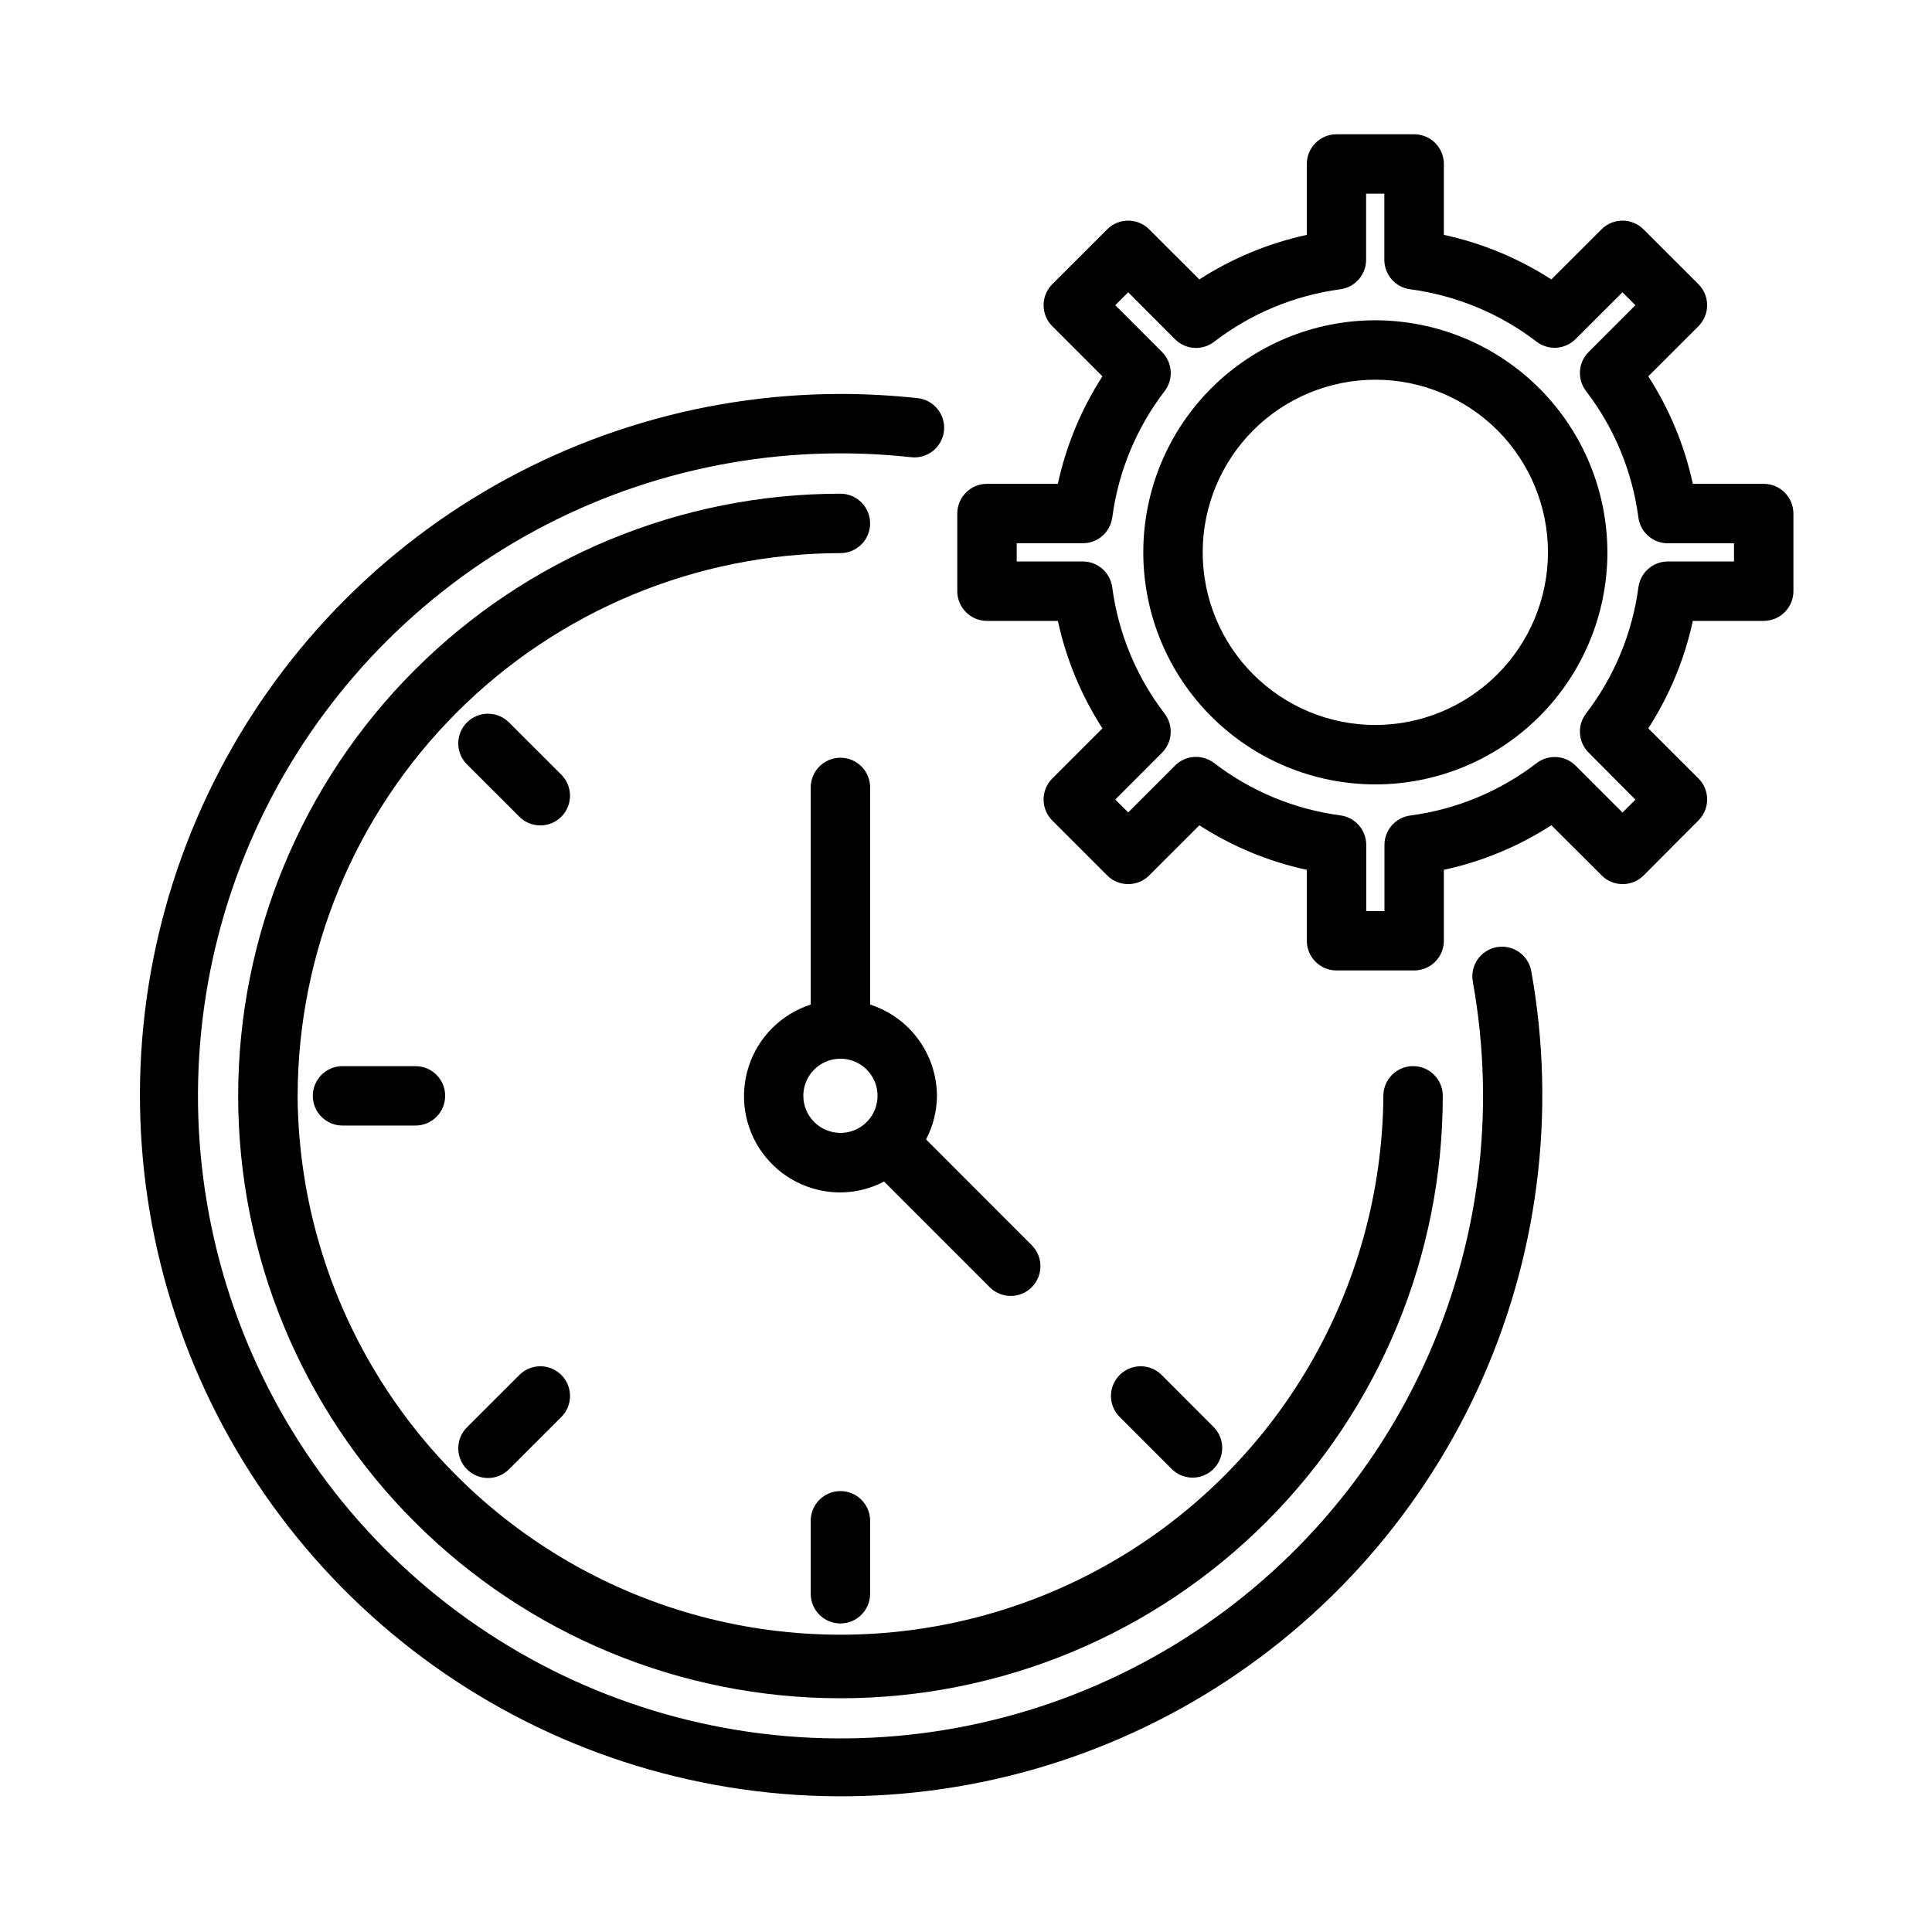 <?xml version="1.0" encoding="UTF-8"?>
<!-- Uploaded to: ICON Repo, www.iconrepo.com, Generator: ICON Repo Mixer Tools -->
<svg fill="#000000" width="800px" height="800px" version="1.1" viewBox="144 144 512 512" xmlns="http://www.w3.org/2000/svg">
 <g>
  <path d="m540.66 395c-4.277 0.77-7.121 4.863-6.352 9.141 6.219 34.414 1.691 69.914-12.973 101.67-14.66 31.75-38.746 58.219-68.977 75.805-30.234 17.586-65.148 25.434-99.996 22.48-34.852-2.953-67.945-16.566-94.789-38.988-26.84-22.422-46.125-52.566-55.234-86.336-9.109-33.766-7.602-69.52 4.324-102.4 11.922-32.879 33.684-61.289 62.32-81.371 28.637-20.078 62.762-30.852 97.734-30.855 6.242 0 12.484 0.34 18.688 1.016 2.086 0.246 4.184-0.348 5.828-1.656s2.699-3.215 2.93-5.305c0.227-2.086-0.387-4.18-1.711-5.812-1.32-1.633-3.238-2.668-5.328-2.879-6.777-0.738-13.59-1.105-20.406-1.109-38.152 0.039-75.363 11.82-106.59 33.742-31.223 21.926-54.941 52.926-67.934 88.797-12.992 35.871-14.629 74.871-4.684 111.71 9.941 36.832 30.98 69.711 60.258 94.172 29.277 24.461 65.375 39.316 103.39 42.551 38.016 3.234 76.102-5.309 109.09-24.473 32.992-19.164 59.281-48.02 75.301-82.645 16.023-34.621 21-73.34 14.254-110.89-0.371-2.055-1.539-3.879-3.254-5.074-1.715-1.191-3.832-1.656-5.887-1.285z"/>
  <path d="m222.88 434.41c0.059-38.129 15.234-74.68 42.199-101.64 26.961-26.961 63.516-42.133 101.64-42.188 4.348 0 7.871-3.523 7.871-7.871 0-4.348-3.523-7.875-7.871-7.875-42.332 0.004-82.934 16.824-112.86 46.762-29.934 29.934-46.746 70.539-46.742 112.87 0.008 42.332 16.828 82.934 46.766 112.86 29.941 29.93 70.543 46.738 112.88 46.73 42.332-0.008 82.93-16.832 112.86-46.773 29.93-29.941 46.738-70.543 46.727-112.88 0-4.348-3.523-7.871-7.871-7.871s-7.871 3.523-7.871 7.871c-0.379 51.148-27.883 98.25-72.242 123.71s-98.902 25.465-143.26 0-71.863-72.566-72.242-123.71z"/>
  <path d="m389.41 445.96c1.875-3.566 2.863-7.531 2.891-11.559-0.027-5.379-1.754-10.617-4.934-14.957-3.18-4.344-7.648-7.57-12.773-9.219v-57.543c0-4.348-3.523-7.871-7.871-7.871s-7.871 3.523-7.871 7.871v57.543c-7.785 2.508-13.895 8.598-16.43 16.371-2.535 7.777-1.188 16.297 3.621 22.91 4.812 6.613 12.504 10.52 20.68 10.504 4.027-0.027 7.992-1.016 11.559-2.891l28.102 28.102v0.004c3.09 2.981 8 2.938 11.035-0.098 3.035-3.035 3.078-7.945 0.098-11.035zm-32.52-11.555v-0.004c0-3.977 2.394-7.562 6.07-9.082 3.676-1.523 7.902-0.68 10.715 2.129 2.812 2.812 3.652 7.043 2.133 10.715-1.523 3.676-5.109 6.07-9.086 6.07-5.426-0.008-9.824-4.406-9.832-9.832z"/>
  <path d="m292.66 349.21-13.68-13.664h-0.004c-1.465-1.52-3.481-2.387-5.594-2.402-2.109-0.02-4.141 0.812-5.633 2.305-1.492 1.492-2.324 3.523-2.305 5.633 0.016 2.113 0.883 4.129 2.402 5.594l13.68 13.664v0.004c1.469 1.52 3.484 2.383 5.594 2.402 2.113 0.02 4.144-0.812 5.637-2.305 1.492-1.492 2.324-3.523 2.305-5.637-0.02-2.109-0.883-4.125-2.402-5.594z"/>
  <path d="m234.77 426.54c-4.348 0-7.871 3.523-7.871 7.871s3.523 7.871 7.871 7.871h19.332c4.348 0 7.871-3.523 7.871-7.871s-3.523-7.871-7.871-7.871z"/>
  <path d="m281.53 508.48-13.68 13.672c-1.52 1.469-2.387 3.484-2.402 5.594-0.02 2.113 0.812 4.141 2.305 5.637 1.492 1.492 3.523 2.32 5.633 2.305 2.113-0.02 4.129-0.887 5.594-2.402l13.68-13.672 0.004-0.004c1.52-1.465 2.383-3.481 2.402-5.594 0.02-2.109-0.812-4.141-2.305-5.633-1.492-1.496-3.523-2.324-5.637-2.309-2.109 0.02-4.125 0.887-5.594 2.406z"/>
  <path d="m374.59 566.36v-19.336c0-4.348-3.523-7.871-7.871-7.871s-7.871 3.523-7.871 7.871v19.336c0 4.348 3.523 7.871 7.871 7.871s7.871-3.523 7.871-7.871z"/>
  <path d="m460.03 535.59c3.184 0 6.051-1.918 7.269-4.859 1.219-2.941 0.547-6.328-1.703-8.578l-13.645-13.672c-1.465-1.52-3.481-2.387-5.594-2.406-2.109-0.016-4.141 0.812-5.633 2.309-1.496 1.492-2.324 3.523-2.309 5.633 0.02 2.113 0.887 4.129 2.406 5.594l13.672 13.672v0.004c1.469 1.469 3.457 2.297 5.535 2.305z"/>
  <path d="m611.4 272.22h-18.785c-2.184-10.129-6.184-19.781-11.805-28.488l13.297-13.289h-0.004c3.074-3.074 3.074-8.055 0-11.129l-14.555-14.539c-3.074-3.074-8.055-3.074-11.129 0l-13.297 13.277c-8.703-5.621-18.352-9.621-28.48-11.805v-18.793c0-2.086-0.832-4.09-2.305-5.566-1.477-1.477-3.481-2.305-5.566-2.305h-20.578c-4.348 0-7.875 3.523-7.875 7.871v18.793c-10.125 2.188-19.773 6.188-28.48 11.805l-13.293-13.277c-3.074-3.074-8.059-3.074-11.133 0l-14.547 14.539c-3.074 3.074-3.074 8.055 0 11.129l13.289 13.289c-5.621 8.711-9.621 18.359-11.809 28.488h-18.785c-4.348 0-7.871 3.527-7.871 7.875v20.578-0.004c0 2.09 0.828 4.09 2.305 5.566 1.477 1.477 3.481 2.309 5.566 2.309h18.793c2.184 10.125 6.18 19.773 11.801 28.48l-13.289 13.289v-0.004c-1.48 1.477-2.309 3.481-2.309 5.57s0.828 4.094 2.309 5.57l14.547 14.547c3.074 3.074 8.059 3.074 11.133 0l13.297-13.289h-0.004c8.707 5.621 18.355 9.625 28.48 11.809v18.793c0 2.086 0.832 4.09 2.309 5.566 1.477 1.477 3.477 2.305 5.566 2.305h20.578c2.086 0 4.09-0.828 5.566-2.305 1.473-1.477 2.305-3.481 2.305-5.566v-18.801c10.129-2.184 19.781-6.188 28.488-11.809l13.328 13.297c3.074 3.074 8.055 3.074 11.129 0l14.516-14.57c1.48-1.477 2.309-3.481 2.309-5.57 0-2.09-0.828-4.094-2.309-5.57l-13.293-13.262c5.621-8.707 9.621-18.355 11.805-28.48h18.785c2.086 0 4.09-0.832 5.566-2.309s2.305-3.477 2.305-5.566v-20.574c0-2.09-0.828-4.094-2.305-5.566-1.477-1.477-3.481-2.309-5.566-2.309zm-7.871 20.578h-17.531c-3.949 0-7.285 2.926-7.801 6.84-1.621 12.172-6.406 23.707-13.879 33.449-2.402 3.133-2.113 7.559 0.676 10.352l12.406 12.477-3.418 3.418-12.406-12.406c-2.789-2.797-7.223-3.09-10.359-0.684-9.746 7.481-21.289 12.266-33.469 13.875-3.918 0.516-6.848 3.852-6.852 7.805v17.539h-4.832v-17.574c-0.004-3.949-2.934-7.285-6.848-7.801-12.18-1.613-23.723-6.398-33.473-13.879-3.137-2.402-7.566-2.109-10.359 0.688l-12.406 12.406-3.418-3.418 12.391-12.414c2.789-2.793 3.078-7.219 0.68-10.352-7.477-9.754-12.262-21.297-13.879-33.48-0.52-3.914-3.856-6.84-7.801-6.84h-17.516v-4.832h17.531c3.949-0.004 7.285-2.934 7.801-6.852 1.617-12.18 6.402-23.723 13.879-33.477 2.394-3.137 2.098-7.562-0.695-10.352l-12.391-12.406 3.418-3.426 12.406 12.445c2.793 2.797 7.223 3.09 10.359 0.684 9.734-7.484 21.266-12.285 33.441-13.918 3.914-0.512 6.844-3.848 6.848-7.801v-17.539h4.832v17.539c0.004 3.953 2.934 7.289 6.848 7.801 12.18 1.617 23.723 6.402 33.473 13.871 3.137 2.406 7.566 2.117 10.359-0.676l12.422-12.406 3.426 3.426-12.398 12.406c-2.789 2.793-3.078 7.219-0.676 10.352 7.481 9.754 12.266 21.305 13.871 33.496 0.512 3.918 3.856 6.848 7.809 6.848h17.531z"/>
  <path d="m508.48 228.88c-16.312 0-31.953 6.481-43.484 18.012-11.535 11.535-18.012 27.176-18.012 43.484 0 16.312 6.477 31.953 18.012 43.484 11.531 11.535 27.172 18.012 43.484 18.012 16.309 0 31.949-6.477 43.484-18.012 11.531-11.531 18.012-27.172 18.012-43.484-0.02-16.301-6.504-31.934-18.035-43.461-11.527-11.531-27.16-18.016-43.461-18.035zm0 107.25c-12.137 0-23.773-4.82-32.352-13.402-8.582-8.578-13.402-20.215-13.402-32.352 0-12.133 4.82-23.77 13.402-32.352 8.578-8.578 20.215-13.398 32.352-13.398 12.133 0 23.77 4.82 32.352 13.398 8.578 8.582 13.398 20.219 13.398 32.352-0.016 12.129-4.84 23.758-13.418 32.336-8.578 8.574-20.203 13.402-32.332 13.418z"/>
 </g>
</svg>